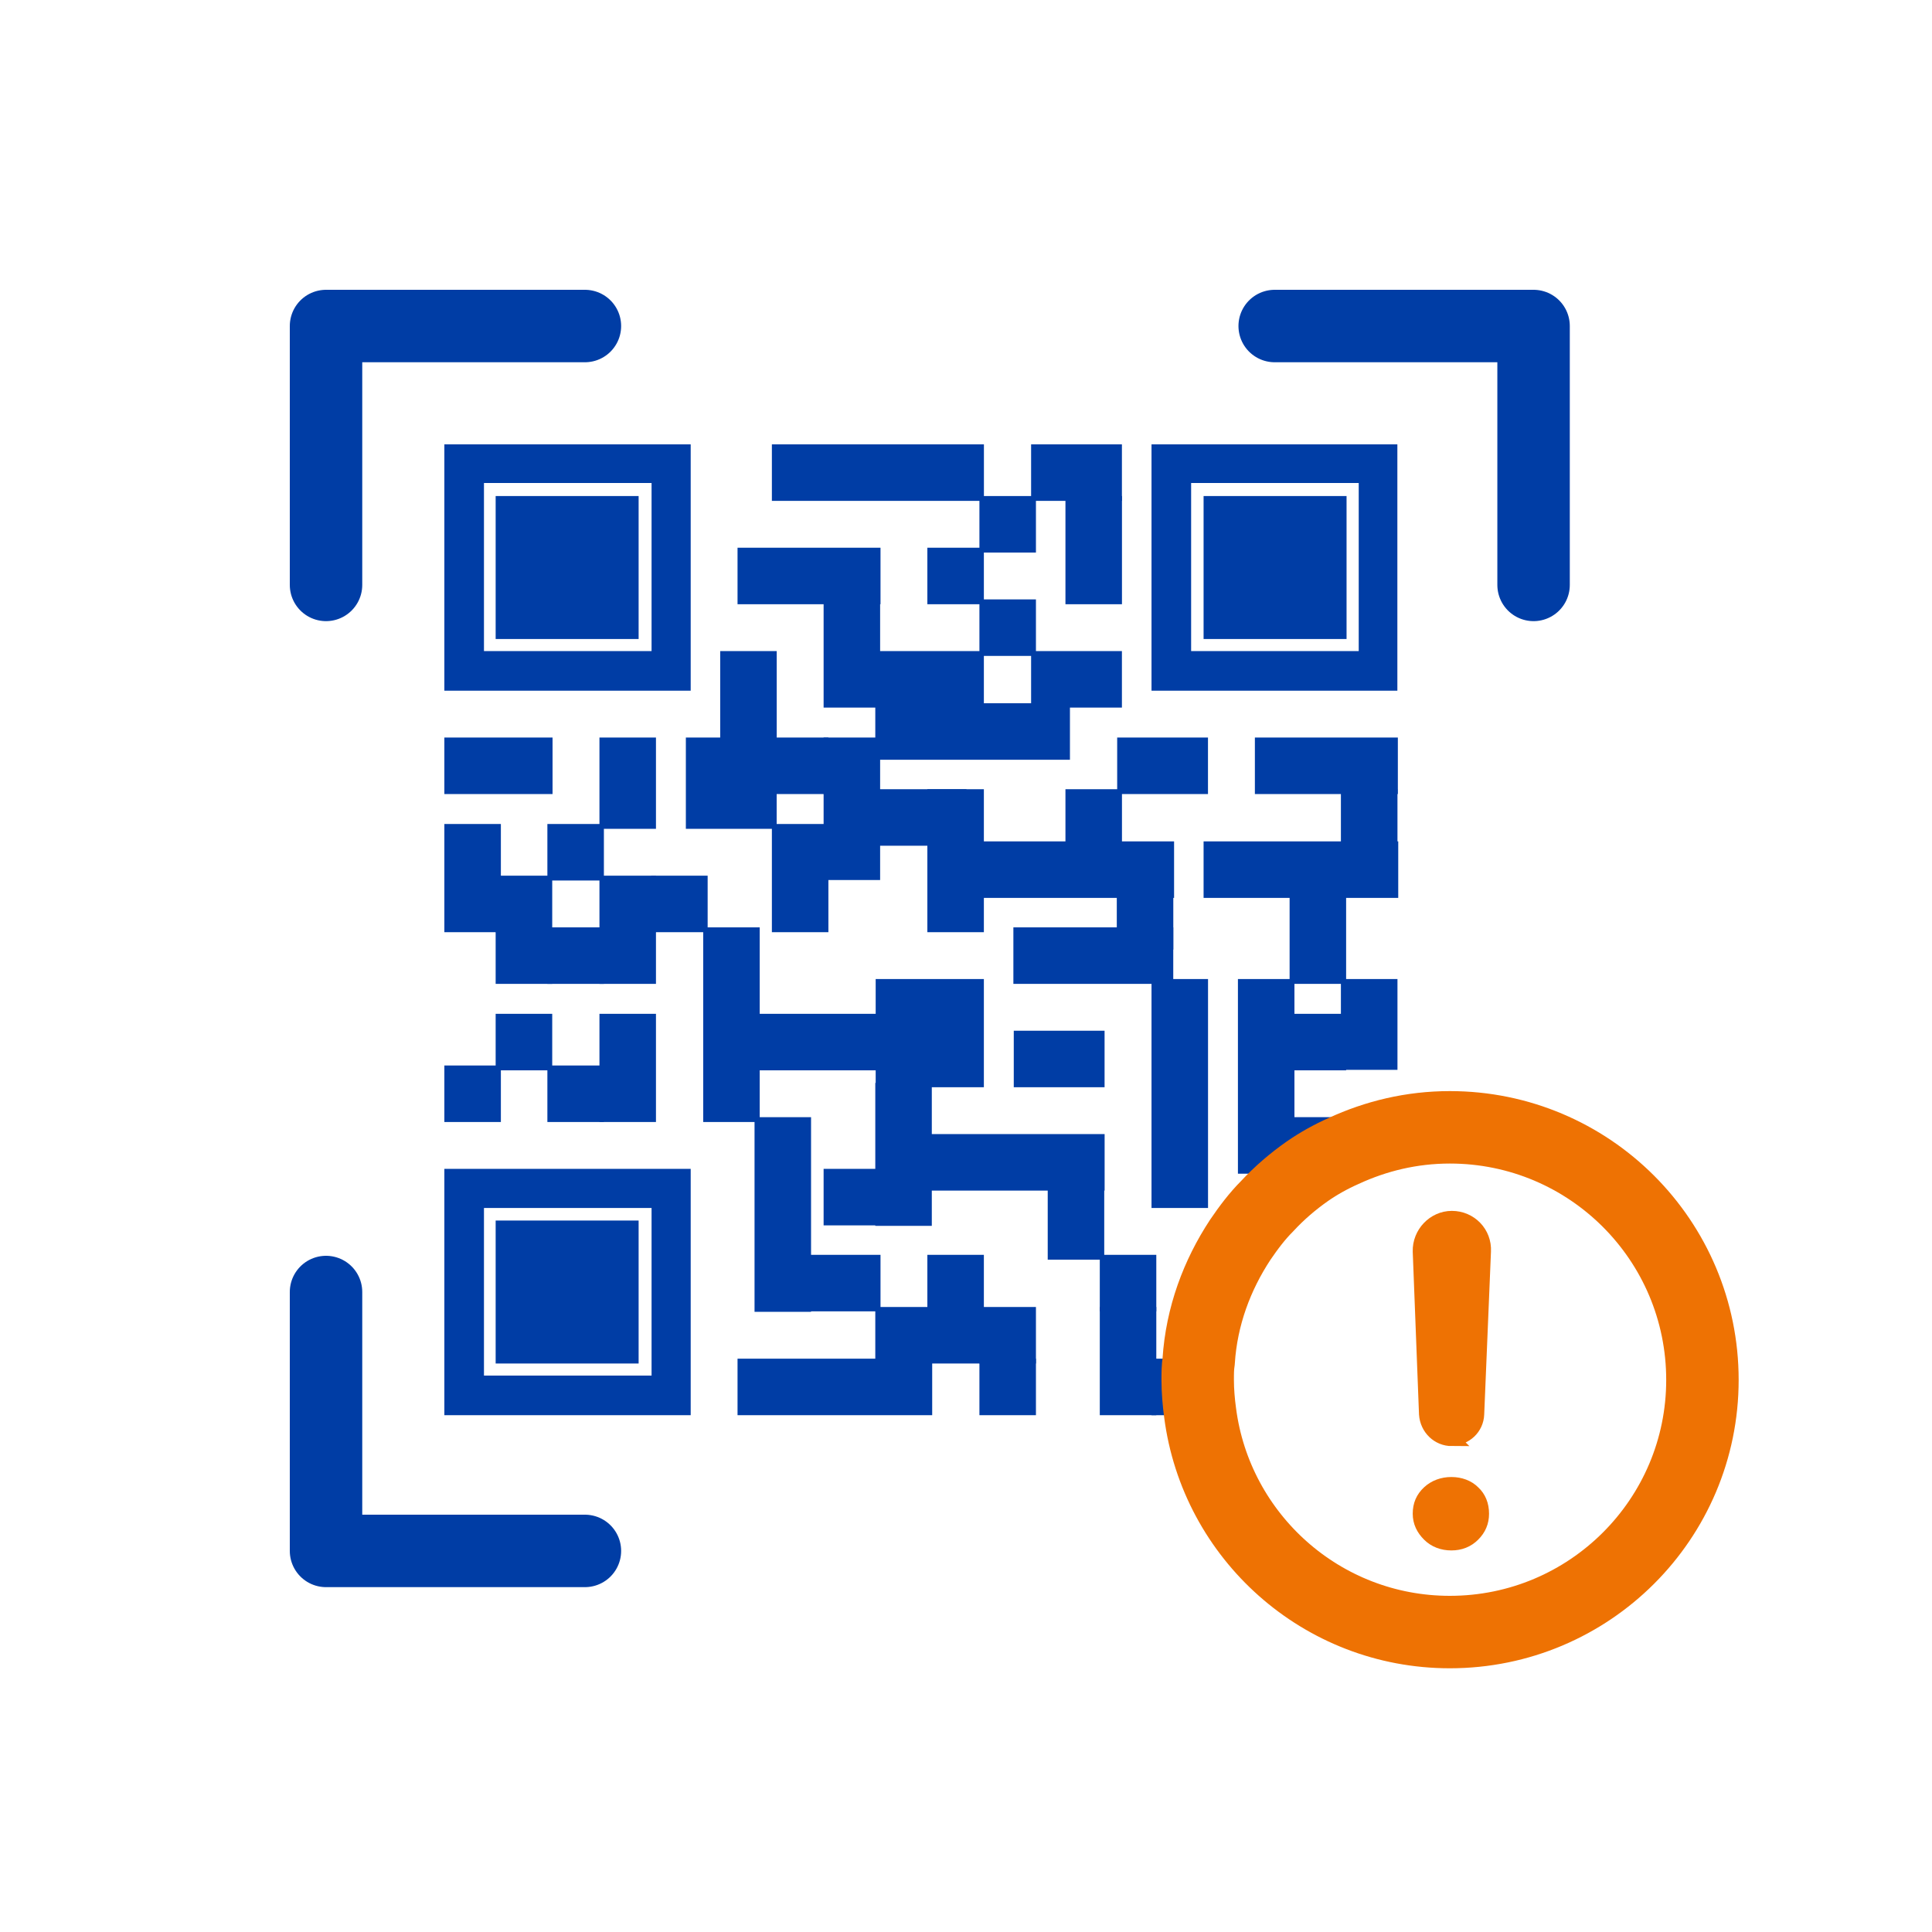 <svg width="40" height="40" viewBox="0 0 40 40" fill="none" xmlns="http://www.w3.org/2000/svg">
<g clip-path="url(#clip0_1647_16766)">
<path d="M13.172 10.32H10.312V13.18H13.172V10.32Z" fill="#003DA5" stroke="#003DA5" stroke-width="0.1"/>
<path d="M9.25 9.25V14.25H14.25V9.25H9.25ZM13.54 13.53H9.97V9.95H13.54V13.53Z" fill="#003DA5" stroke="#003DA5" stroke-width="0.1"/>
<path d="M13.172 25.32H10.312V28.18H13.172V25.32Z" fill="#003DA5" stroke="#003DA5" stroke-width="0.1"/>
<path d="M9.25 24.25V29.25H14.25V24.25H9.25ZM13.54 28.53H9.97V24.96H13.54V28.53Z" fill="#003DA5" stroke="#003DA5" stroke-width="0.1"/>
<path d="M27.829 10.32H24.969V13.18H27.829V10.32Z" fill="#003DA5" stroke="#003DA5" stroke-width="0.1"/>
<path d="M23.891 9.25V14.25H28.881V9.25H23.891ZM28.181 13.53H24.611V9.95H28.181V13.53Z" fill="#003DA5" stroke="#003DA5" stroke-width="0.1"/>
<path d="M20.321 9.25H16.031V10.32H20.321V9.25Z" fill="#003DA5" stroke="#003DA5" stroke-width="0.1"/>
<path d="M21.398 10.32H20.328V11.39H21.398V10.32Z" fill="#003DA5" stroke="#003DA5" stroke-width="0.1"/>
<path d="M21.398 12.46H20.328V13.53H21.398V12.46Z" fill="#003DA5" stroke="#003DA5" stroke-width="0.1"/>
<path d="M24.242 18.54H23.172V19.61H24.242V18.54Z" fill="#003DA5" stroke="#003DA5" stroke-width="0.1"/>
<path d="M28.883 16.39H27.812V17.46H28.883V16.39Z" fill="#003DA5" stroke="#003DA5" stroke-width="0.1"/>
<path d="M27.82 18.54H26.75V20.32H27.82V18.54Z" fill="#003DA5" stroke="#003DA5" stroke-width="0.1"/>
<path d="M23.179 16.39H22.109V17.46H23.179V16.39Z" fill="#003DA5" stroke="#003DA5" stroke-width="0.1"/>
<path d="M23.178 9.25H21.398V10.32H23.178V9.25Z" fill="#003DA5" stroke="#003DA5" stroke-width="0.1"/>
<path d="M23.179 10.32H22.109V12.46H23.179V10.32Z" fill="#003DA5" stroke="#003DA5" stroke-width="0.1"/>
<path d="M20.32 11.39H19.25V12.46H20.32V11.39Z" fill="#003DA5" stroke="#003DA5" stroke-width="0.1"/>
<path d="M12.453 17.11H11.383V18.18H12.453V17.11Z" fill="#003DA5" stroke="#003DA5" stroke-width="0.1"/>
<path d="M18.172 16.39H17.102V18.17H18.172V16.39Z" fill="#003DA5" stroke="#003DA5" stroke-width="0.1"/>
<path d="M18.172 15.32H17.102V16.39H18.172V15.32Z" fill="#003DA5" stroke="#003DA5" stroke-width="0.1"/>
<path d="M17.101 15.32H16.031V16.39H17.101V15.32Z" fill="#003DA5" stroke="#003DA5" stroke-width="0.1"/>
<path d="M12.453 22.11H11.383V23.18H12.453V22.11Z" fill="#003DA5" stroke="#003DA5" stroke-width="0.1"/>
<path d="M11.383 21.04H10.312V22.11H11.383V21.04Z" fill="#003DA5" stroke="#003DA5" stroke-width="0.1"/>
<path d="M10.32 22.11H9.25V23.18H10.32V22.11Z" fill="#003DA5" stroke="#003DA5" stroke-width="0.1"/>
<path d="M14.601 18.18H13.531V19.25H14.601V18.18Z" fill="#003DA5" stroke="#003DA5" stroke-width="0.1"/>
<path d="M13.531 18.18H12.461V19.25H13.531V18.18Z" fill="#003DA5" stroke="#003DA5" stroke-width="0.1"/>
<path d="M13.531 19.25H12.461V20.32H13.531V19.25Z" fill="#003DA5" stroke="#003DA5" stroke-width="0.1"/>
<path d="M12.453 19.25H11.383V20.32H12.453V19.25Z" fill="#003DA5" stroke="#003DA5" stroke-width="0.1"/>
<path d="M11.383 18.18H10.312V19.25H11.383V18.18Z" fill="#003DA5" stroke="#003DA5" stroke-width="0.1"/>
<path d="M11.383 19.25H10.312V20.32H11.383V19.25Z" fill="#003DA5" stroke="#003DA5" stroke-width="0.1"/>
<path d="M18.18 11.39H15.32V12.46H18.18V11.39Z" fill="#003DA5" stroke="#003DA5" stroke-width="0.1"/>
<path d="M18.172 12.46H17.102V14.6H18.172V12.46Z" fill="#003DA5" stroke="#003DA5" stroke-width="0.1"/>
<path d="M20.32 13.53H18.18V14.6H20.32V13.53Z" fill="#003DA5" stroke="#003DA5" stroke-width="0.1"/>
<path d="M23.178 13.53H21.398V14.6H23.178V13.53Z" fill="#003DA5" stroke="#003DA5" stroke-width="0.1"/>
<path d="M28.891 15.32H26.031V16.39H28.891V15.32Z" fill="#003DA5" stroke="#003DA5" stroke-width="0.1"/>
<path d="M24.96 15.32H23.18V16.39H24.96V15.32Z" fill="#003DA5" stroke="#003DA5" stroke-width="0.1"/>
<path d="M22.102 14.61H18.172V15.68H22.102V14.61Z" fill="#003DA5" stroke="#003DA5" stroke-width="0.1"/>
<path d="M11.39 15.32H9.25V16.39H11.39V15.32Z" fill="#003DA5" stroke="#003DA5" stroke-width="0.1"/>
<path d="M13.531 15.32H12.461V17.11H13.531V15.32Z" fill="#003DA5" stroke="#003DA5" stroke-width="0.1"/>
<path d="M13.531 21.04H12.461V23.18H13.531V21.04Z" fill="#003DA5" stroke="#003DA5" stroke-width="0.1"/>
<path d="M10.32 17.11H9.25V19.25H10.32V17.11Z" fill="#003DA5" stroke="#003DA5" stroke-width="0.1"/>
<path d="M16.03 15.32H14.25V17.11H16.03V15.32Z" fill="#003DA5" stroke="#003DA5" stroke-width="0.1"/>
<path d="M16.031 13.53H14.961V15.31H16.031V13.53Z" fill="#003DA5" stroke="#003DA5" stroke-width="0.1"/>
<path d="M17.101 17.11H16.031V19.25H17.101V17.11Z" fill="#003DA5" stroke="#003DA5" stroke-width="0.1"/>
<path d="M19.96 16.39H18.18V17.46H19.96V16.39Z" fill="#003DA5" stroke="#003DA5" stroke-width="0.1"/>
<path d="M20.32 16.39H19.25V19.25H20.32V16.39Z" fill="#003DA5" stroke="#003DA5" stroke-width="0.1"/>
<path d="M24.258 17.47H20.328V18.54H24.258V17.47Z" fill="#003DA5" stroke="#003DA5" stroke-width="0.1"/>
<path d="M28.899 17.47H24.969V18.54H28.899V17.47Z" fill="#003DA5" stroke="#003DA5" stroke-width="0.1"/>
<path d="M15.679 19.25H14.609V23.18H15.679V19.25Z" fill="#003DA5" stroke="#003DA5" stroke-width="0.1"/>
<path d="M20.32 20.32H18.18V22.46H20.32V20.32Z" fill="#003DA5" stroke="#003DA5" stroke-width="0.1"/>
<path d="M24.241 19.25H21.031V20.32H24.241V19.25Z" fill="#003DA5" stroke="#003DA5" stroke-width="0.1"/>
<path d="M28.883 20.32H27.812V22.1H28.883V20.32Z" fill="#003DA5" stroke="#003DA5" stroke-width="0.1"/>
<path d="M26.75 20.32H25.68V24.25H26.75V20.32Z" fill="#003DA5" stroke="#003DA5" stroke-width="0.1"/>
<path d="M27.82 21.04H26.75V22.11H27.82V21.04Z" fill="#003DA5" stroke="#003DA5" stroke-width="0.1"/>
<path d="M18.532 21.04H15.672V22.11H18.532V21.04Z" fill="#003DA5" stroke="#003DA5" stroke-width="0.1"/>
<path d="M27.82 23.18V23.83C27.55 23.95 27.3 24.09 27.07 24.25H26.75V23.18H27.82Z" fill="#003DA5" stroke="#003DA5" stroke-width="0.1"/>
<path d="M26.24 24.97C26.03 25.18 25.85 25.42 25.68 25.67V24.97H26.24Z" fill="#003DA5" stroke="#003DA5" stroke-width="0.1"/>
<path d="M18.172 24.25H17.102V25.32H18.172V24.25Z" fill="#003DA5" stroke="#003DA5" stroke-width="0.1"/>
<path d="M23.89 27.11H22.82V29.25H23.89V27.11Z" fill="#003DA5" stroke="#003DA5" stroke-width="0.1"/>
<path d="M21.398 28.18H20.328V29.25H21.398V28.18Z" fill="#003DA5" stroke="#003DA5" stroke-width="0.1"/>
<path d="M21.398 27.11H20.328V28.18H21.398V27.11Z" fill="#003DA5" stroke="#003DA5" stroke-width="0.1"/>
<path d="M20.32 26.03H19.25V27.1H20.32V26.03Z" fill="#003DA5" stroke="#003DA5" stroke-width="0.1"/>
<path d="M23.89 26.03H22.82V27.1H23.89V26.03Z" fill="#003DA5" stroke="#003DA5" stroke-width="0.1"/>
<path d="M24.851 29.25H23.891V28.18H24.821C24.801 28.31 24.801 28.44 24.801 28.57C24.801 28.8 24.821 29.03 24.851 29.25Z" fill="#003DA5" stroke="#003DA5" stroke-width="0.1"/>
<path d="M20.32 27.11H19.25V28.18H20.32V27.11Z" fill="#003DA5" stroke="#003DA5" stroke-width="0.1"/>
<path d="M24.961 20.32H23.891V24.96H24.961V20.32Z" fill="#003DA5" stroke="#003DA5" stroke-width="0.1"/>
<path d="M22.812 24.6H21.742V26.03H22.812V24.6Z" fill="#003DA5" stroke="#003DA5" stroke-width="0.1"/>
<path d="M22.819 21.39H21.039V22.46H22.819V21.39Z" fill="#003DA5" stroke="#003DA5" stroke-width="0.1"/>
<path d="M16.742 23.18H15.672V27.11H16.742V23.18Z" fill="#003DA5" stroke="#003DA5" stroke-width="0.1"/>
<path d="M18.18 26.03H16.75V27.1H18.18V26.03Z" fill="#003DA5" stroke="#003DA5" stroke-width="0.1"/>
<path d="M19.242 22.47H18.172V25.33H19.242V22.47Z" fill="#003DA5" stroke="#003DA5" stroke-width="0.1"/>
<path d="M22.82 23.53H19.25V24.6H22.82V23.53Z" fill="#003DA5" stroke="#003DA5" stroke-width="0.1"/>
<path d="M19.25 28.18H15.32V29.25H19.25V28.18Z" fill="#003DA5" stroke="#003DA5" stroke-width="0.1"/>
<path d="M19.242 27.11H18.172V28.18H19.242V27.11Z" fill="#003DA5" stroke="#003DA5" stroke-width="0.1"/>
<path d="M6.75 12.11V6.75H12.11" stroke="#003DA5" stroke-width="1.5" stroke-linecap="round" stroke-linejoin="round"/>
<path d="M26.391 6.75H31.751V12.11" stroke="#003DA5" stroke-width="1.5" stroke-linecap="round" stroke-linejoin="round"/>
<path d="M12.11 32.11H6.75V26.75" stroke="#003DA5" stroke-width="1.5" stroke-linecap="round" stroke-linejoin="round"/>
<path d="M35.247 28.57C35.247 31.45 32.907 33.79 30.017 33.79C27.367 33.79 25.177 31.81 24.847 29.25C24.817 29.03 24.797 28.8 24.797 28.57C24.797 28.44 24.797 28.31 24.817 28.18C24.877 27.25 25.197 26.4 25.677 25.67C25.847 25.42 26.027 25.18 26.237 24.97C26.487 24.7 26.767 24.46 27.067 24.25C27.297 24.09 27.547 23.95 27.817 23.83C28.487 23.52 29.227 23.34 30.017 23.34C32.907 23.34 35.247 25.68 35.247 28.57Z" stroke="#EE7203" stroke-width="1.5"/>
<path d="M30.059 29.79C29.779 29.79 29.549 29.57 29.529 29.28L29.399 25.91C29.389 25.54 29.689 25.22 30.059 25.22C30.439 25.22 30.739 25.53 30.719 25.91L30.579 29.28C30.569 29.56 30.339 29.78 30.049 29.78L30.059 29.79ZM30.049 31.95C29.869 31.95 29.709 31.89 29.589 31.77C29.469 31.65 29.399 31.51 29.399 31.34C29.399 31.16 29.459 31.02 29.589 30.9C29.709 30.79 29.869 30.73 30.049 30.73C30.229 30.73 30.389 30.79 30.499 30.9C30.619 31.01 30.679 31.16 30.679 31.34C30.679 31.51 30.619 31.65 30.499 31.77C30.379 31.89 30.229 31.95 30.049 31.95Z" fill="#EE7203" stroke="#EE7203" stroke-width="0.3"/>
</g>
<defs>
<clipPath id="clip0_1647_16766">
<rect width="30" height="28.54" fill="white" transform="translate(6 6)"/>
</clipPath>
</defs>
</svg>
